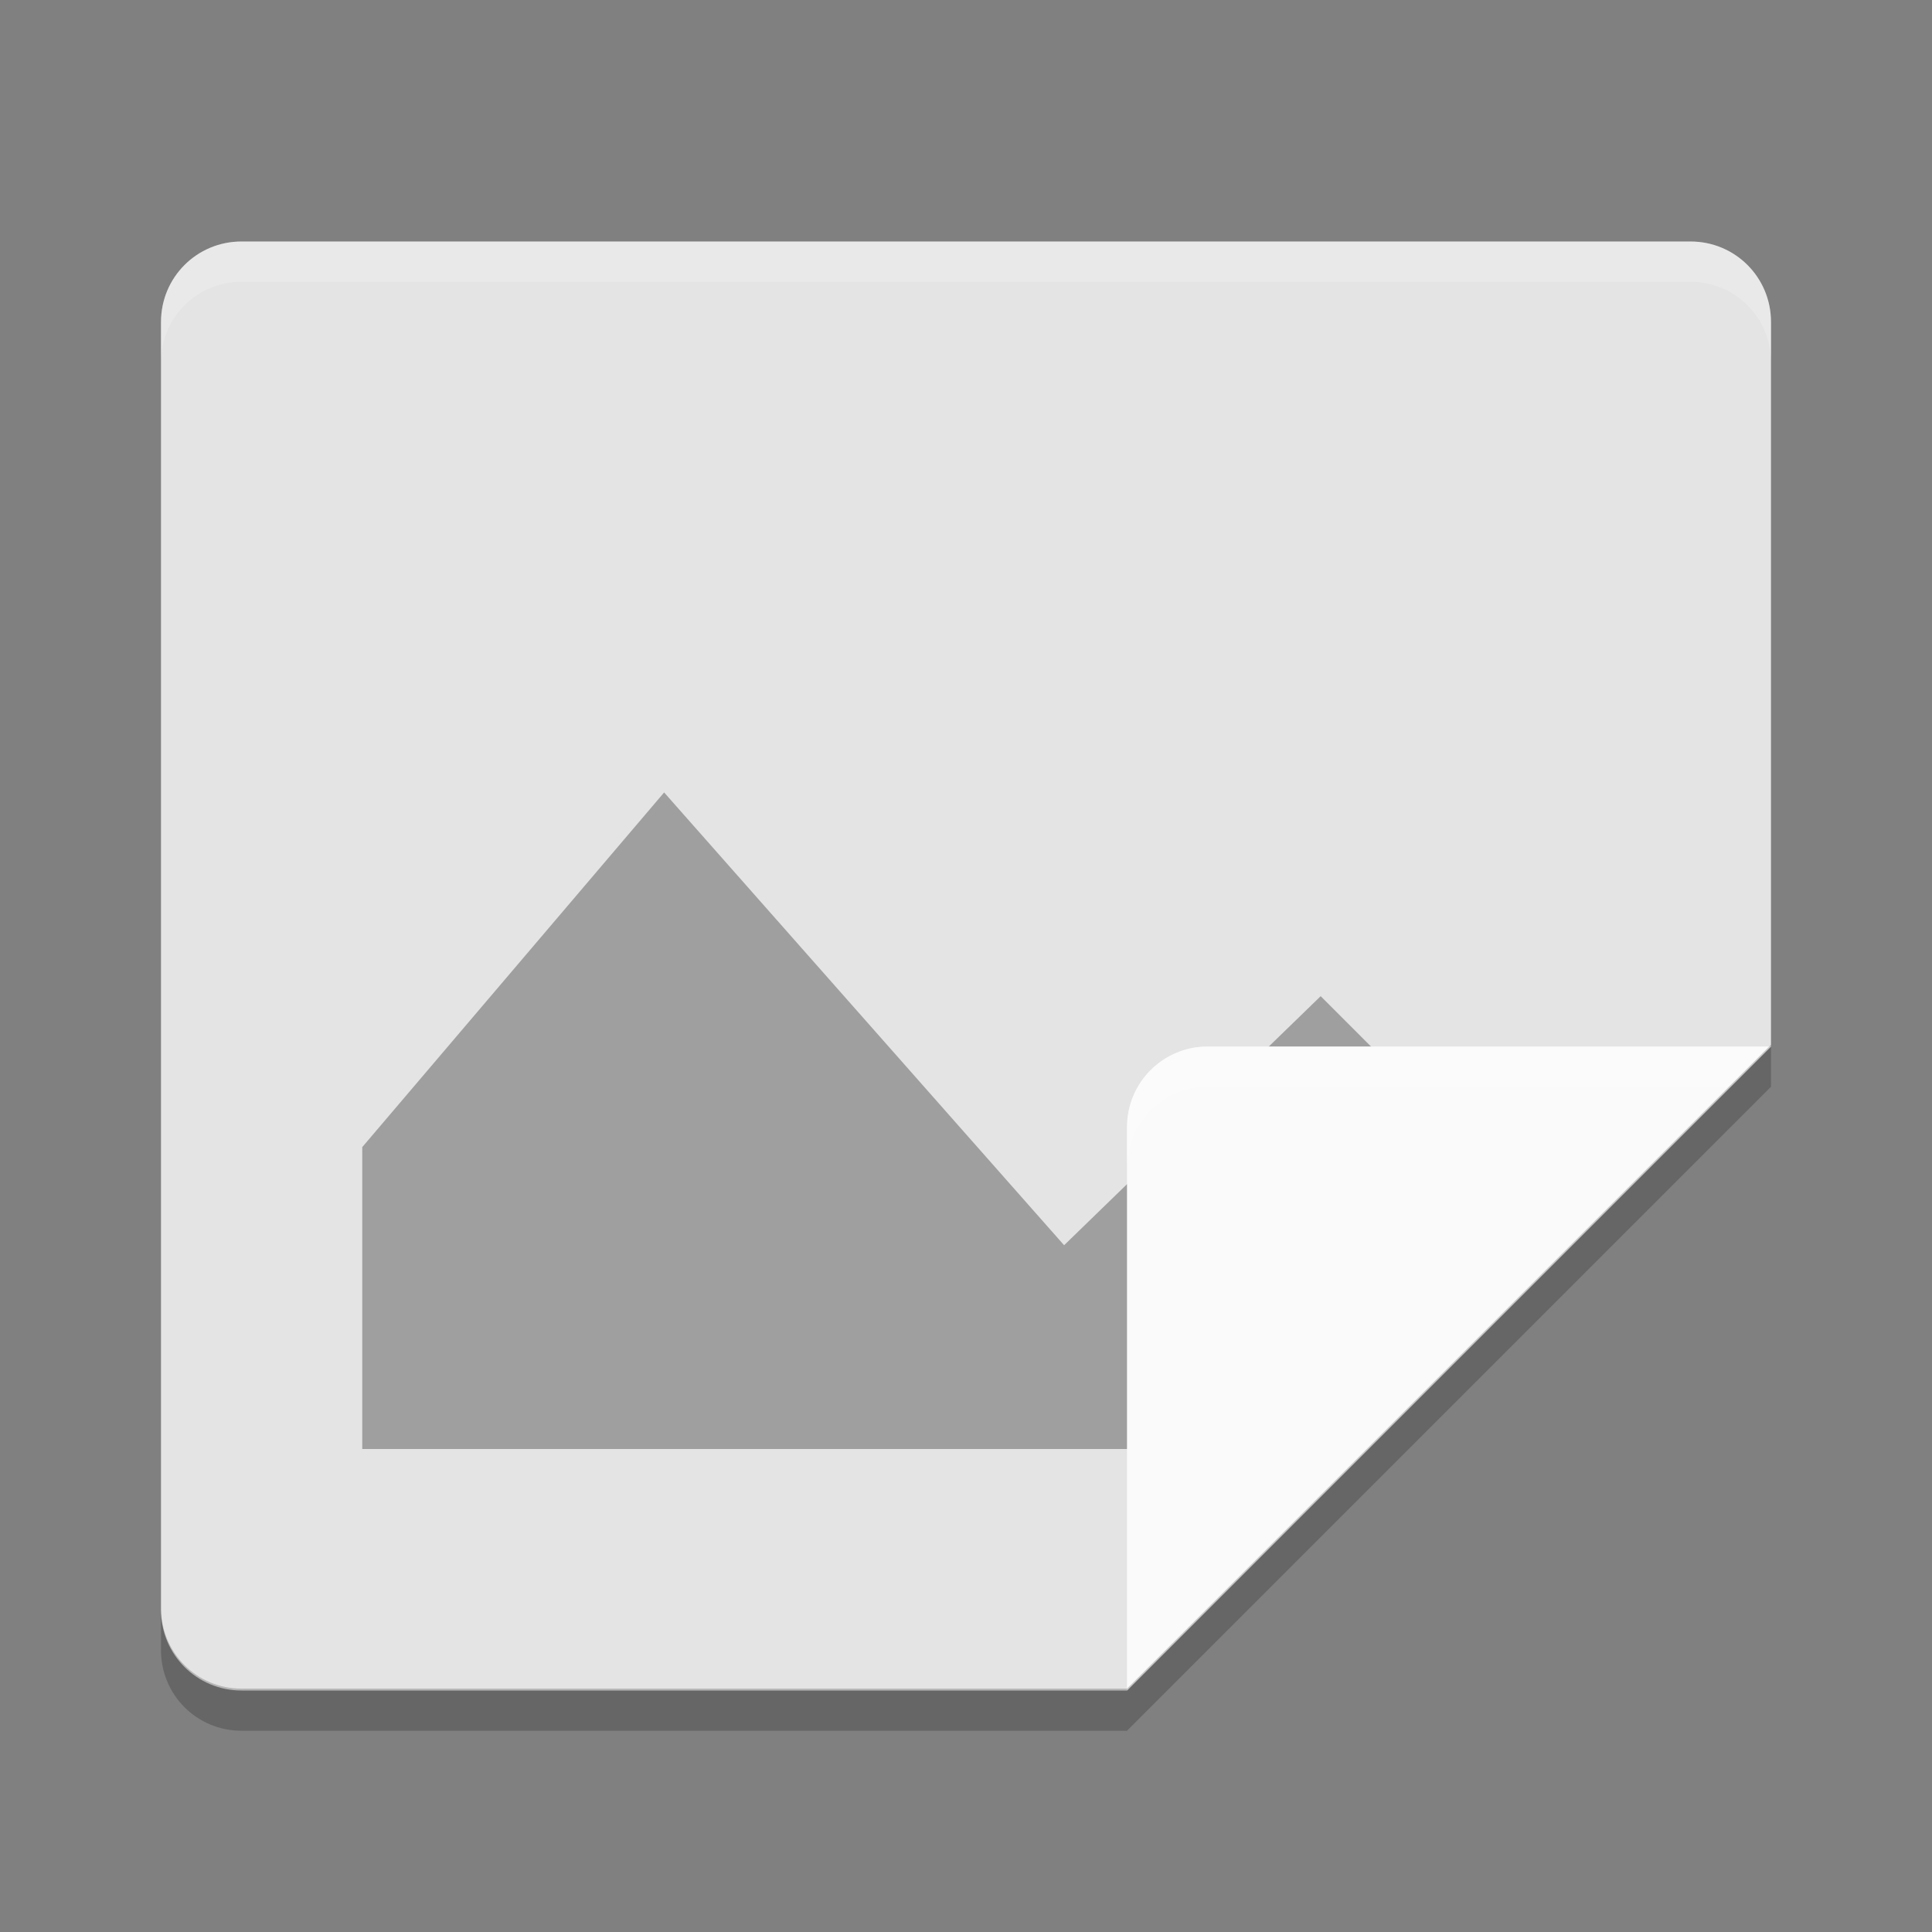 <svg xmlns="http://www.w3.org/2000/svg" xmlns:xlink="http://www.w3.org/1999/xlink" width="36pt" height="36pt" version="1.1" viewBox="0 0 36 36">
 <rect x="0" y="0" width="36" height="36" fill="#808080" stroke="none"/>
 <defs>
  <filter id="alpha" width="100%" height="100%" x="0%" y="0%" filterUnits="objectBoundingBox">
   <feColorMatrix in="SourceGraphic" type="matrix" values="0 0 0 0 1 0 0 0 0 1 0 0 0 0 1 0 0 0 1 0"/>
  </filter>
  <mask id="mask0">
   <g filter="url(#alpha)">
    <rect width="36" height="36" x="0" y="0" style="fill:rgb(0%,0%,0%);fill-opacity:0.302"/>
   </g>
  </mask>
  <clipPath id="clip1">
   <rect width="36" height="36" x="0" y="0"/>
  </clipPath>
  <g id="surface5" clip-path="url(#clip1)">
   <path style="fill:rgb(0%,0%,0%)" d="M 12.375 14.766 L 19.828 23.203 L 24.609 18.562 L 28.574 22.531 L 27.75 23.25 L 24.75 27 L 6.75 27 L 6.75 21.375 Z M 12.375 14.766"/>
  </g>
  <mask id="mask1">
   <g filter="url(#alpha)">
    <rect width="36" height="36" x="0" y="0" style="fill:rgb(0%,0%,0%);fill-opacity:0.2"/>
   </g>
  </mask>
  <clipPath id="clip2">
   <rect width="36" height="36" x="0" y="0"/>
  </clipPath>
  <g id="surface8" clip-path="url(#clip2)">
   <path style="fill:rgb(100%,100%,100%)" d="M 22.5 19.5 C 21.672 19.5 21 20.172 21 21 L 21 21.75 C 21 20.922 21.672 20.25 22.5 20.25 L 32.25 20.25 L 33 19.5 Z M 22.5 19.5"/>
  </g>
  <mask id="mask2">
   <g filter="url(#alpha)">
    <rect width="36" height="36" x="0" y="0" style="fill:rgb(0%,0%,0%);fill-opacity:0.2"/>
   </g>
  </mask>
  <clipPath id="clip3">
   <rect width="36" height="36" x="0" y="0"/>
  </clipPath>
  <g id="surface11" clip-path="url(#clip3)">
   <path style="fill:rgb(0%,0%,0%)" d="M 33 19.465 L 21 31.465 L 4.5 31.465 C 3.668 31.465 3 30.797 3 29.965 L 3 30.75 C 3 31.582 3.668 32.25 4.5 32.25 L 21 32.25 L 33 20.25 Z M 33 19.465"/>
  </g>
  <mask id="mask3">
   <g filter="url(#alpha)">
    <rect width="36" height="36" x="0" y="0" style="fill:rgb(0%,0%,0%);fill-opacity:0.2"/>
   </g>
  </mask>
  <clipPath id="clip4">
   <rect width="36" height="36" x="0" y="0"/>
  </clipPath>
  <g id="surface14" clip-path="url(#clip4)">
   <path style="fill:rgb(100%,100%,100%)" d="M 4.5 4.5 C 3.668 4.5 3 5.168 3 6 L 3 6.75 C 3 5.918 3.668 5.25 4.5 5.25 L 31.5 5.25 C 32.332 5.25 33 5.918 33 6.75 L 33 6 C 33 5.168 32.332 4.5 31.5 4.5 Z M 4.5 4.5"/>
  </g>
 </defs>
 <g>
  <path style="fill:rgb(89.412%,89.412%,89.412%)" d="M 4.5 4.5 C 3.668 4.5 3 5.168 3 6 L 3 30 C 3 30.832 3.668 31.5 4.5 31.5 L 21 31.5 L 33 19.5 L 33 6 C 33 5.168 32.332 4.5 31.5 4.5 Z M 4.5 4.5"/>
  <use mask="url(#mask0)" xlink:href="#surface5"/>
  <path style="fill:rgb(98.039%,98.039%,98.039%)" d="M 33 19.5 L 22.5 19.5 C 21.672 19.5 21 20.172 21 21 L 21 31.5 Z M 33 19.5"/>
  <use mask="url(#mask1)" xlink:href="#surface8"/>
  <use mask="url(#mask2)" xlink:href="#surface11"/>
  <use mask="url(#mask3)" xlink:href="#surface14"/>
 </g>
</svg>
